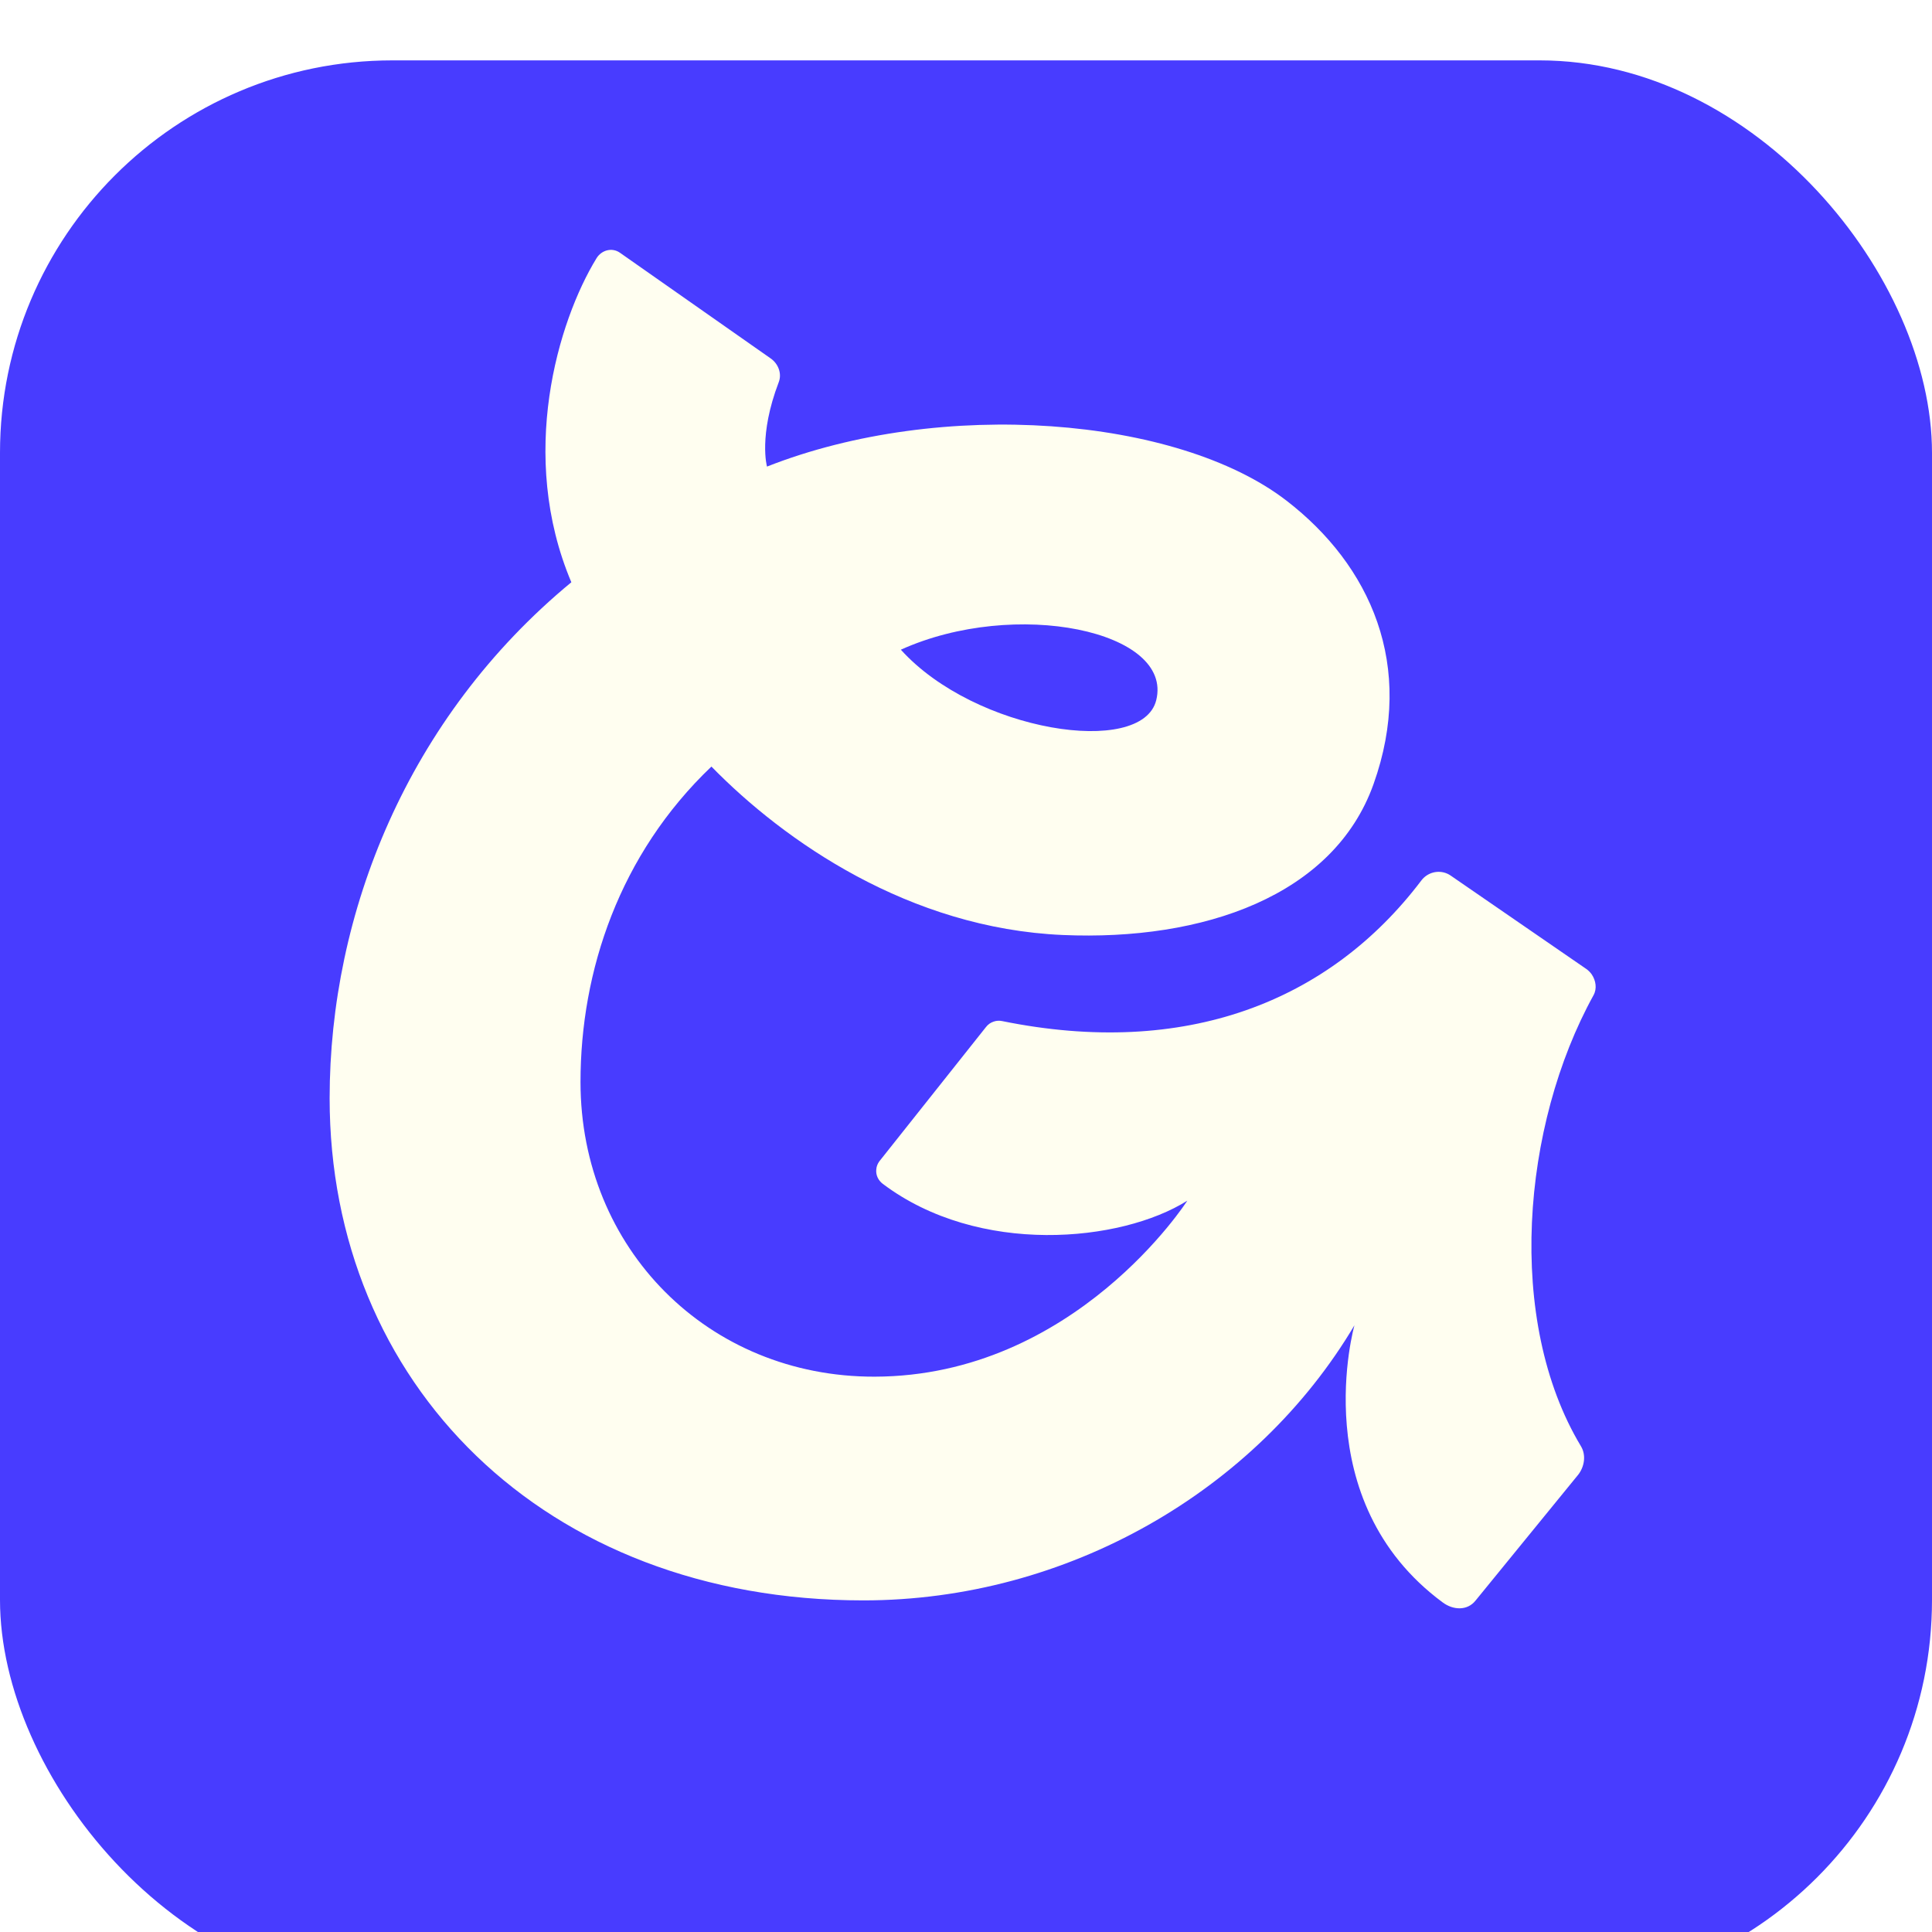 <svg width="128" height="128" viewBox="0 0 128 128" fill="none" xmlns="http://www.w3.org/2000/svg">
<g clip-path="url(#clip0_3521_1222)">
<g filter="url(#filter0_d_3521_1222)">
<rect width="128" height="128" rx="26" fill="#483CFF"/>
</g>
<path d="M104.539 97.732C104.975 97.186 105.1 96.412 104.741 95.815C99.737 87.496 100.81 74.573 105.574 65.938C105.82 65.494 105.726 64.958 105.458 64.559C105.359 64.418 105.238 64.295 105.089 64.191L96.112 58.01C96.034 57.958 95.956 57.91 95.87 57.875H95.868C95.276 57.62 94.573 57.802 94.17 58.331C88.066 66.393 78.501 70.113 66.394 67.649C66.21 67.611 66.022 67.62 65.847 67.679C65.639 67.743 65.454 67.871 65.319 68.05L58.258 76.941C58.142 77.099 58.071 77.281 58.057 77.467C58.014 77.835 58.175 78.199 58.49 78.435C64.841 83.219 74.26 82.317 78.662 79.549C78.662 79.549 71.225 91.18 57.943 91.208C46.934 91.229 38.46 82.737 38.46 71.684C38.46 64.332 41.041 56.596 47.133 50.787C51.966 55.732 60.242 61.505 70.413 61.946C79.707 62.35 88.357 59.36 90.999 51.953C93.803 44.096 90.784 37.445 85.229 33.166C77.995 27.594 62.369 26.359 50.816 30.912C50.816 30.912 50.235 28.878 51.595 25.316C51.815 24.743 51.559 24.093 51.055 23.744L41.067 16.741C40.546 16.378 39.85 16.569 39.52 17.11C36.968 21.28 34.299 30.173 37.853 38.576C26.985 47.549 21.839 60.521 21.839 72.761C21.839 91.588 35.973 106.03 57.204 106.03C70.687 106.03 83.223 98.78 89.735 87.805C89.735 87.805 86.436 99.41 95.586 106.167C96.285 106.684 97.215 106.724 97.757 106.044L104.539 97.729V97.732ZM76.602 46.395C75.653 50.185 64.602 48.491 59.684 43.044C67.258 39.619 77.755 41.79 76.602 46.395Z" fill="#FFFEF0"/>
</g>
<defs>
<filter id="filter0_d_3521_1222" x="-16" y="-12" width="160" height="160" filterUnits="userSpaceOnUse" color-interpolation-filters="sRGB">
<feFlood flood-opacity="0" result="BackgroundImageFix"/>
<feColorMatrix in="SourceAlpha" type="matrix" values="0 0 0 0 0 0 0 0 0 0 0 0 0 0 0 0 0 0 127 0" result="hardAlpha"/>
<feOffset dy="4"/>
<feGaussianBlur stdDeviation="8"/>
<feComposite in2="hardAlpha" operator="out"/>
<feColorMatrix type="matrix" values="0 0 0 0 0.573 0 0 0 0 0.573 0 0 0 0 0.576 0 0 0 0.15 0"/>
<feBlend mode="normal" in2="BackgroundImageFix" result="effect1_dropShadow_3521_1222"/>
<feBlend mode="normal" in="SourceGraphic" in2="effect1_dropShadow_3521_1222" result="shape"/>
</filter>
<clipPath id="clip0_3521_1222">
<rect width="128" height="128" fill="white"/>
</clipPath>
</defs>
</svg>
